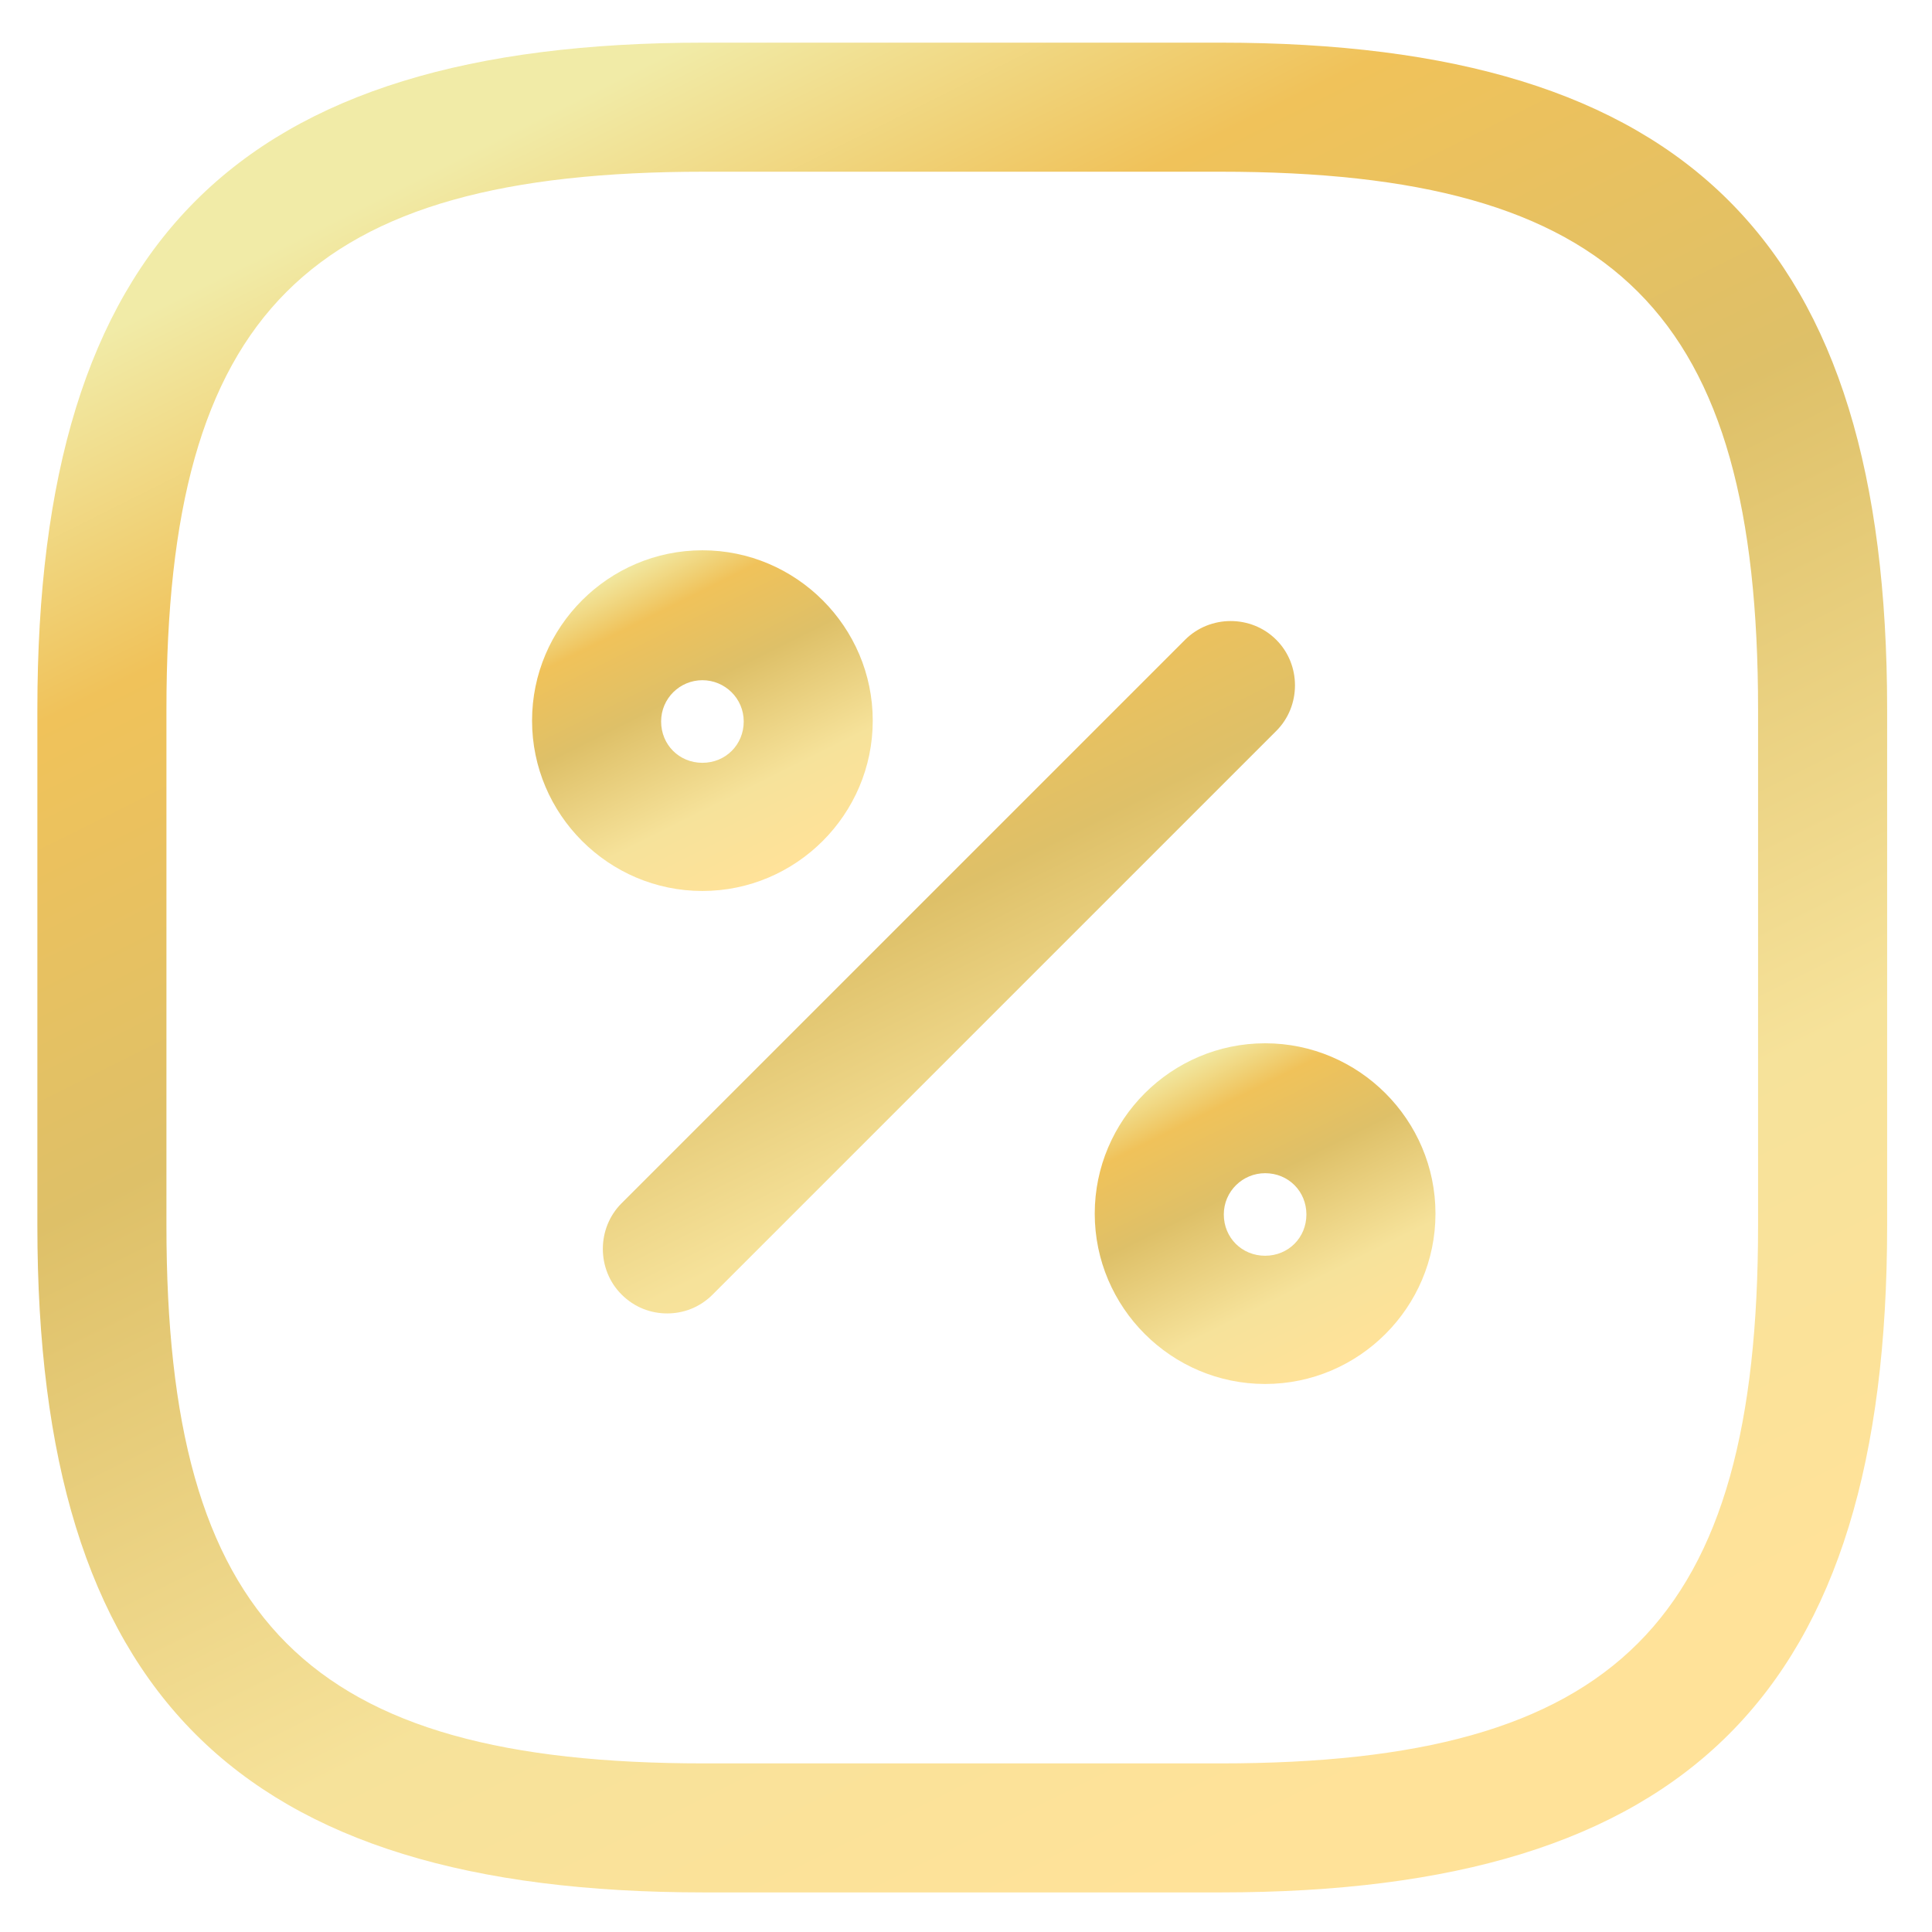 <svg xmlns="http://www.w3.org/2000/svg" width="41" height="41" viewBox="0 0 41 41" fill="none"><g id="vuesax/outline/percentage-square"><g id="percentage-square"><path id="Vector" d="M25.898 40.16H14.943C5.029 40.16 0.793 35.924 0.793 26.01V15.055C0.793 5.141 5.029 0.905 14.943 0.905H25.898C35.812 0.905 40.048 5.141 40.048 15.055V26.01C40.048 35.924 35.812 40.16 25.898 40.16ZM14.943 3.644C6.526 3.644 3.532 6.638 3.532 15.055V26.01C3.532 34.427 6.526 37.422 14.943 37.422H25.898C34.315 37.422 37.309 34.427 37.309 26.01V15.055C37.309 6.638 34.315 3.644 25.898 3.644H14.943Z" fill="url(#paint0_linear_19132_2268)"></path><path id="Vector_2" d="M14.158 27.873C13.811 27.873 13.464 27.745 13.19 27.471C12.661 26.942 12.661 26.065 13.19 25.536L25.149 13.577C25.679 13.047 26.555 13.047 27.084 13.577C27.614 14.106 27.614 14.983 27.084 15.512L15.125 27.471C14.852 27.745 14.505 27.873 14.158 27.873Z" fill="url(#paint1_linear_19132_2268)"></path><path id="Vector_3" d="M14.906 18.908C12.916 18.908 11.291 17.283 11.291 15.293C11.291 13.303 12.916 11.678 14.906 11.678C16.896 11.678 18.521 13.303 18.521 15.293C18.521 17.283 16.896 18.908 14.906 18.908ZM14.906 14.435C14.431 14.435 14.03 14.818 14.03 15.311C14.03 15.804 14.413 16.188 14.906 16.188C15.399 16.188 15.783 15.804 15.783 15.311C15.783 14.818 15.381 14.435 14.906 14.435Z" fill="url(#paint2_linear_19132_2268)"></path><path id="Vector_4" d="M26.848 29.37C24.857 29.37 23.232 27.745 23.232 25.755C23.232 23.765 24.857 22.14 26.848 22.14C28.838 22.14 30.463 23.765 30.463 25.755C30.463 27.745 28.838 29.37 26.848 29.37ZM26.848 24.897C26.373 24.897 25.971 25.28 25.971 25.773C25.971 26.266 26.355 26.649 26.848 26.649C27.34 26.649 27.724 26.266 27.724 25.773C27.724 25.28 27.34 24.897 26.848 24.897Z" fill="url(#paint3_linear_19132_2268)"></path></g></g><defs><linearGradient id="paint0_linear_19132_2268" x1="32.197" y1="36.347" x2="14.173" y2="0.17" gradientUnits="userSpaceOnUse"><stop stop-color="#FFE299"></stop><stop offset="0.246" stop-color="#F6E29A"></stop><stop offset="0.574" stop-color="#DEC068"></stop><stop offset="0.811" stop-color="#F0C25A"></stop><stop offset="0.979" stop-color="#F1EBA7"></stop></linearGradient><linearGradient id="paint1_linear_19132_2268" x1="24.544" y1="26.445" x2="17.796" y2="12.906" gradientUnits="userSpaceOnUse"><stop stop-color="#FFE299"></stop><stop offset="0.246" stop-color="#F6E29A"></stop><stop offset="0.574" stop-color="#DEC068"></stop><stop offset="0.811" stop-color="#F0C25A"></stop><stop offset="0.979" stop-color="#F1EBA7"></stop></linearGradient><linearGradient id="paint2_linear_19132_2268" x1="17.075" y1="18.206" x2="13.755" y2="11.542" gradientUnits="userSpaceOnUse"><stop stop-color="#FFE299"></stop><stop offset="0.246" stop-color="#F6E29A"></stop><stop offset="0.574" stop-color="#DEC068"></stop><stop offset="0.811" stop-color="#F0C25A"></stop><stop offset="0.979" stop-color="#F1EBA7"></stop></linearGradient><linearGradient id="paint3_linear_19132_2268" x1="29.017" y1="28.668" x2="25.697" y2="22.004" gradientUnits="userSpaceOnUse"><stop stop-color="#FFE299"></stop><stop offset="0.246" stop-color="#F6E29A"></stop><stop offset="0.574" stop-color="#DEC068"></stop><stop offset="0.811" stop-color="#F0C25A"></stop><stop offset="0.979" stop-color="#F1EBA7"></stop></linearGradient></defs></svg>